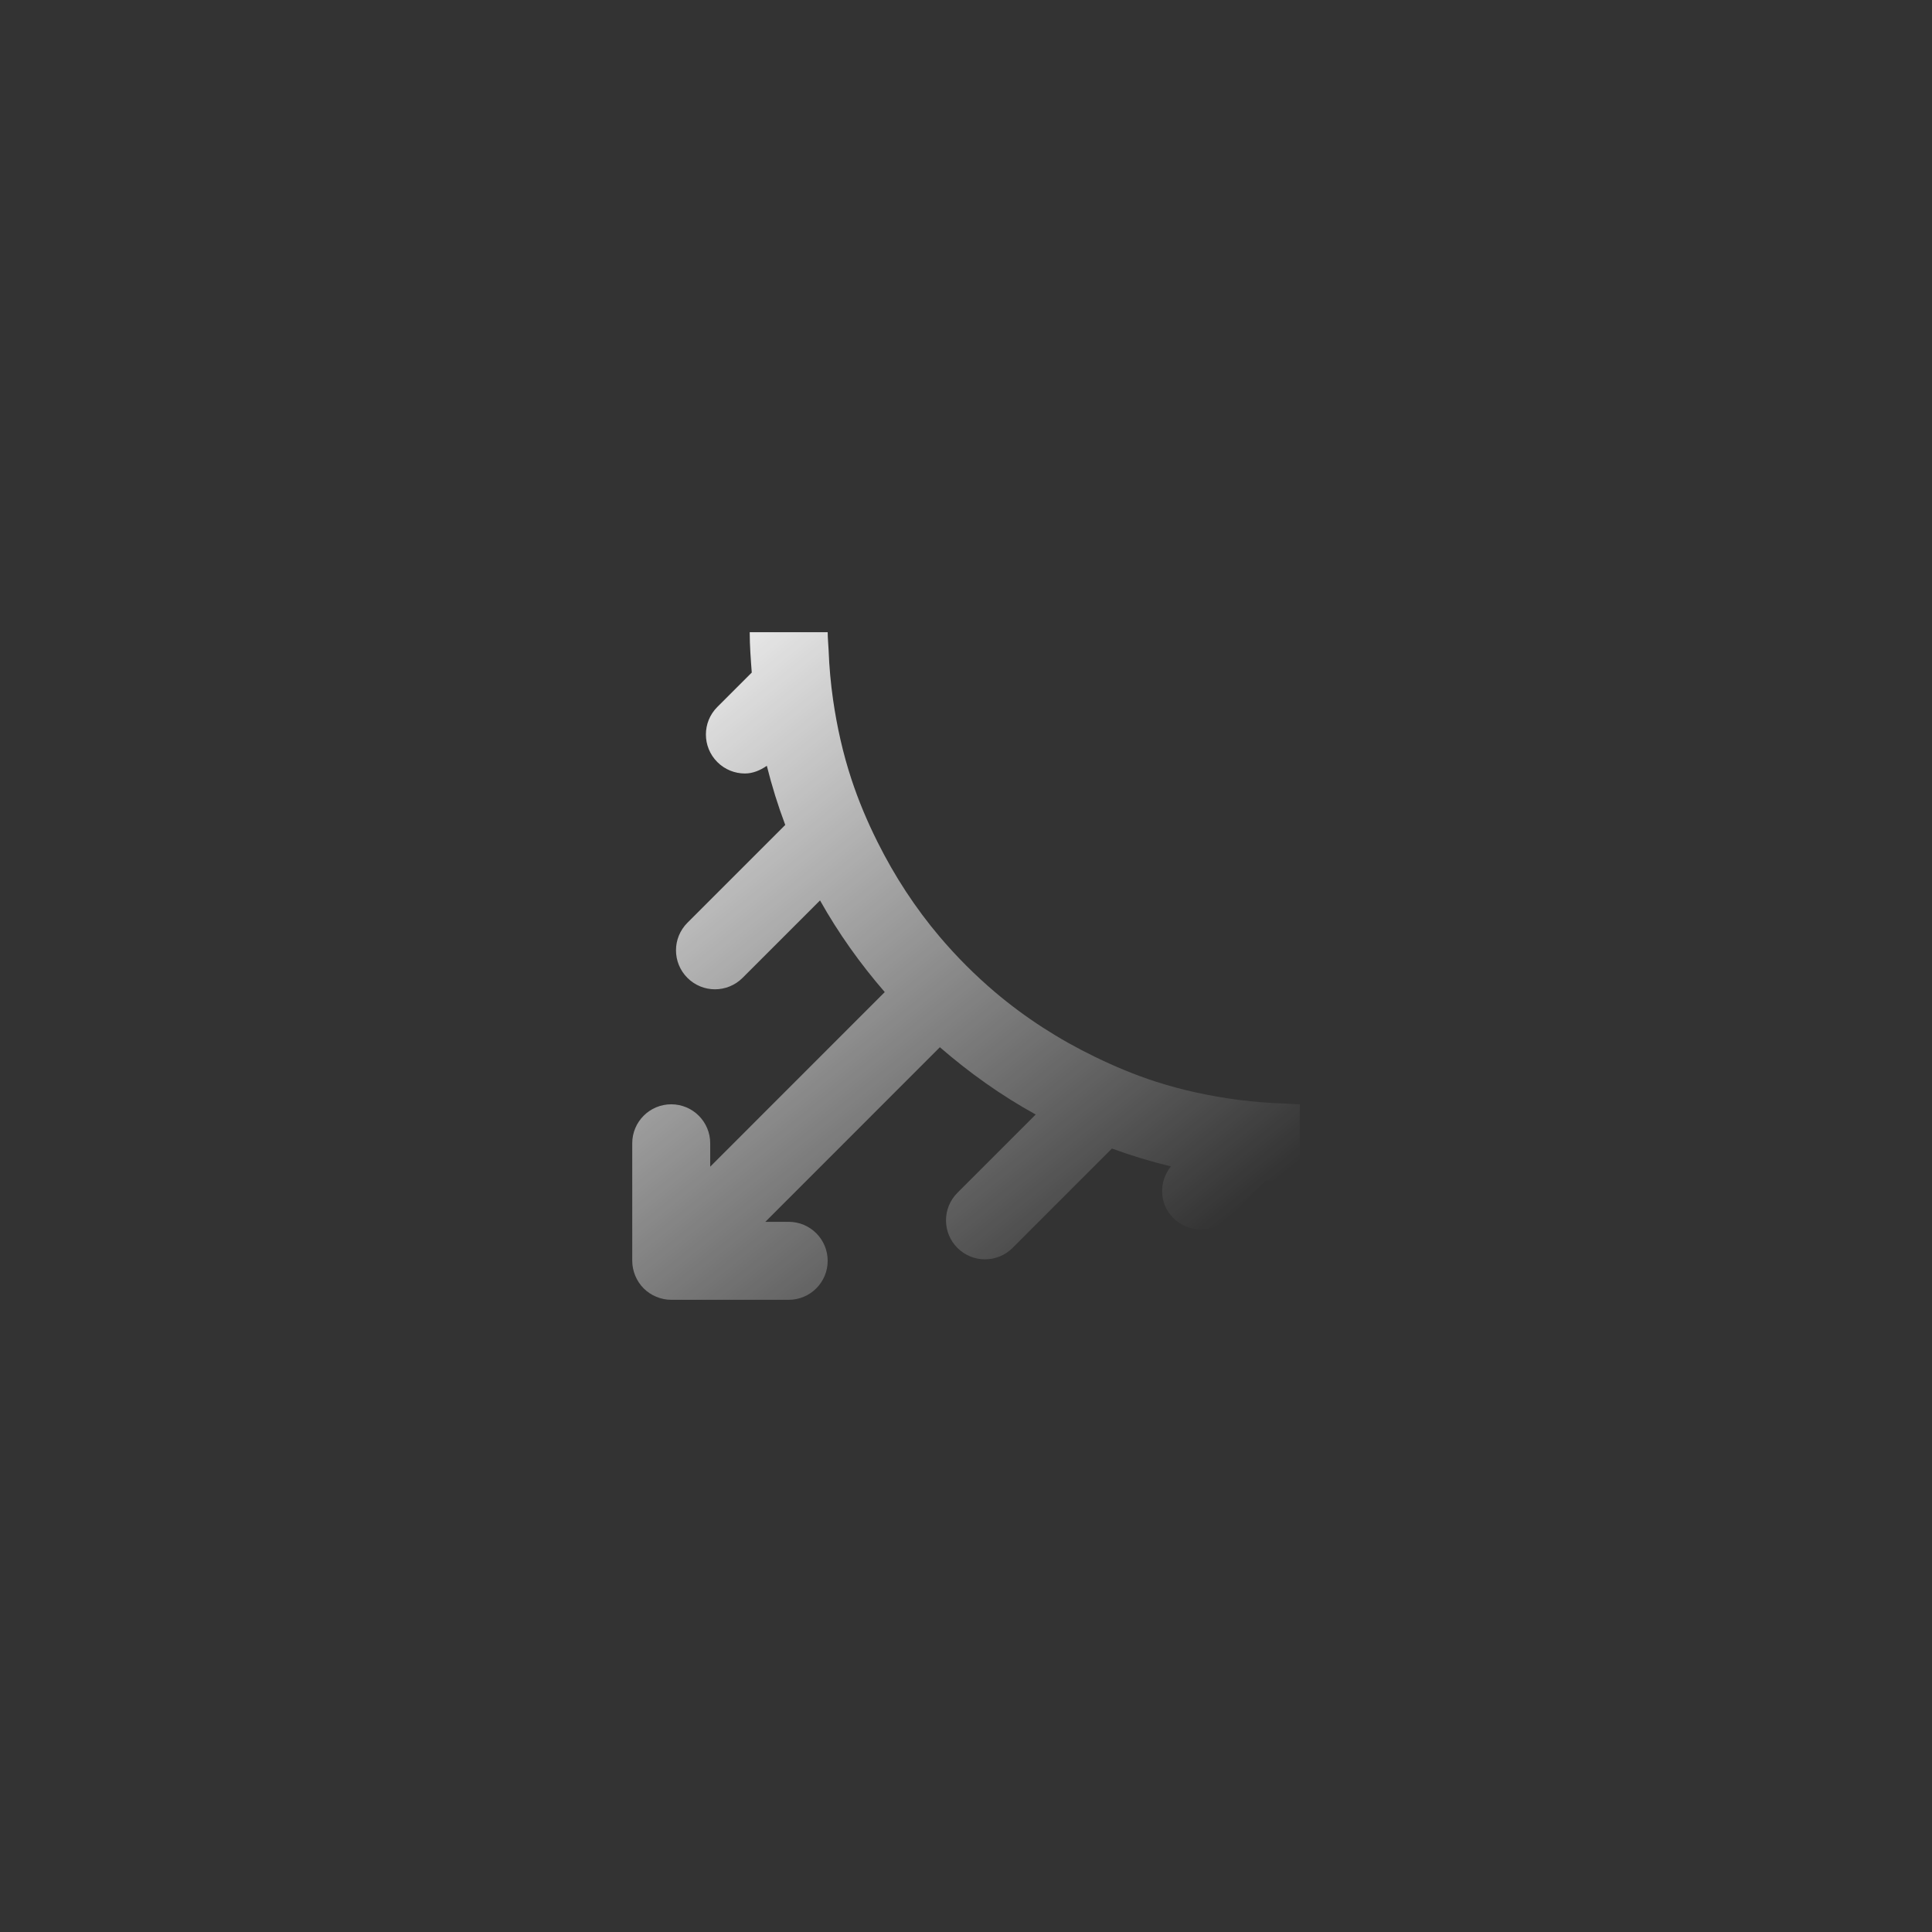 <?xml version="1.0" encoding="UTF-8"?>
<svg xmlns="http://www.w3.org/2000/svg" xmlns:xlink="http://www.w3.org/1999/xlink" id="Calque_1" viewBox="0 0 400 400">
  <rect x="0" y="0" width="400" height="400" fill="#333333" stroke="none"/>
  <defs>
    <style>.cls-1{fill:url(#Dégradé_sans_nom_11);}</style>
    <linearGradient id="Dégradé_sans_nom_11" x1="112.403" y1="137.807" x2="224.403" y2="276.473" gradientUnits="userSpaceOnUse">
      <stop offset="0" stop-color="#fff"></stop>
      <stop offset="1" stop-color="#fff" stop-opacity="0"></stop>
    </linearGradient>
  </defs>
  <path class="cls-1" d="M266.27,228.488c-3.323-.096-6.608-.358-9.847-.773-5.873-.767-11.605-1.994-17.1-3.764-4.365-1.406-8.563-3.17-12.64-5.151-7.457-3.611-14.416-8.09-20.679-13.394-4.109-3.489-7.924-7.304-11.413-11.413-5.067-5.975-9.375-12.582-12.908-19.663-2.102-4.198-3.936-8.537-5.419-13.049-1.745-5.304-2.984-10.825-3.796-16.48-.473-3.31-.78-6.665-.907-10.084-.051-1.278-.198-2.537-.198-3.828h-16.142c0,2.824,.217,5.591,.422,8.358l-7.125,7.119c-3.157,3.15-3.157,8.256,0,11.413,1.572,1.572,3.636,2.364,5.707,2.364,1.61,0,3.157-.633,4.537-1.591,1.048,4.179,2.313,8.256,3.815,12.244l-20.251,20.251c-3.157,3.157-3.157,8.256,0,11.413,1.572,1.572,3.642,2.364,5.706,2.364s4.134-.792,5.706-2.364l16.04-16.04c3.815,6.799,8.327,13.126,13.4,18.979l-36.137,36.15v-4.844c0-4.454-3.61-8.071-8.071-8.071s-8.071,3.617-8.071,8.071v24.334c0,1.048,.217,2.096,.62,3.08,.396,.952,.971,1.847,1.745,2.626,.773,.773,1.668,1.348,2.62,1.738,.984,.415,2.038,.626,3.087,.626h24.321c4.467,0,8.071-3.617,8.071-8.071s-3.604-8.071-8.071-8.071h-4.837l36.137-36.15c6.103,5.291,12.717,10.007,19.842,13.931l-16.206,16.206c-3.157,3.157-3.157,8.256,0,11.413,1.572,1.572,3.636,2.364,5.706,2.364s4.128-.792,5.707-2.364l20.57-20.577c3.981,1.457,8.045,2.697,12.212,3.7-2.537,3.163-2.454,7.745,.486,10.685,1.572,1.572,3.636,2.364,5.707,2.364s4.128-.792,5.707-2.364l7.751-7.758c2.345,.147,4.659,.358,7.029,.358v-16.142c-.958,0-1.885-.115-2.837-.147h.006Z"></path>
</svg>
